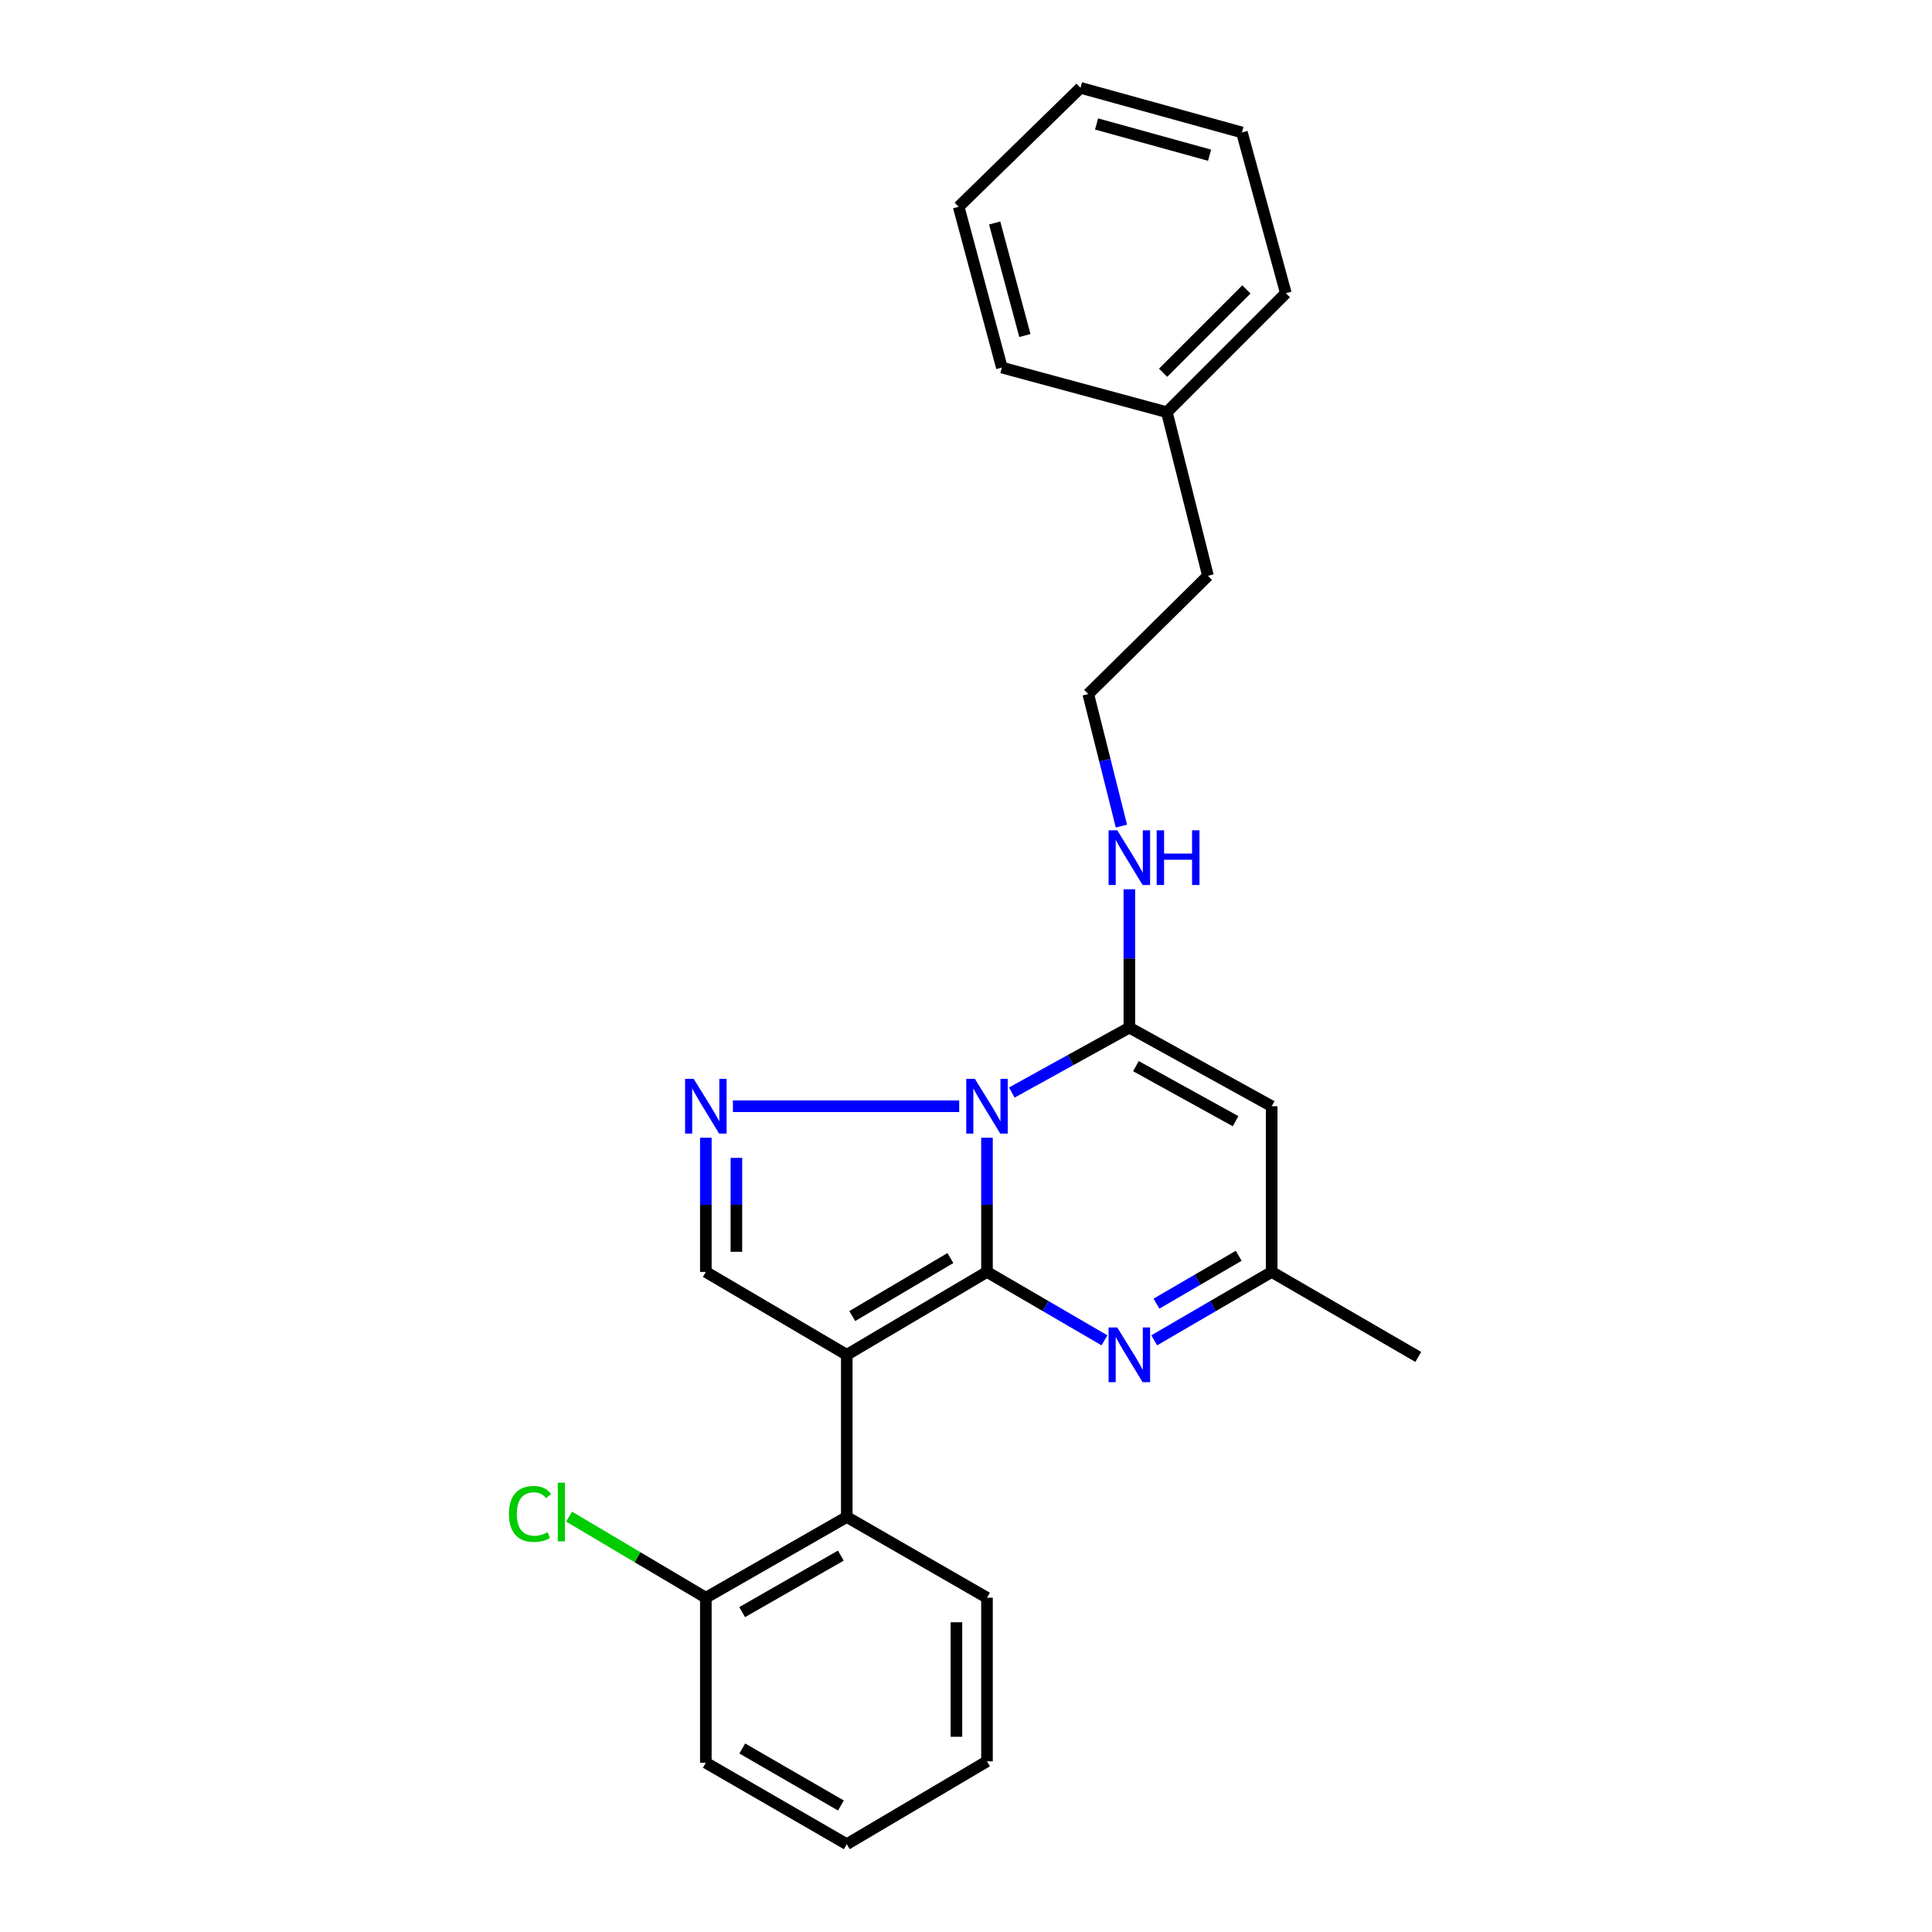 <?xml version='1.0' encoding='iso-8859-1'?>
<svg version='1.1' baseProfile='full'
              xmlns='http://www.w3.org/2000/svg'
                      xmlns:rdkit='http://www.rdkit.org/xml'
                      xmlns:xlink='http://www.w3.org/1999/xlink'
                  xml:space='preserve'
width='1000px' height='1000px' viewBox='0 0 1000 1000'>
<!-- END OF HEADER -->
<rect style='opacity:1.0;fill:#FFFFFF;stroke:none' width='1000' height='1000' x='0' y='0'> </rect>
<path class='bond-0' d='M 510.86,658.348 L 510.86,623.62' style='fill:none;fill-rule:evenodd;stroke:#000000;stroke-width:6px;stroke-linecap:butt;stroke-linejoin:miter;stroke-opacity:1' />
<path class='bond-0' d='M 510.86,623.62 L 510.86,588.892' style='fill:none;fill-rule:evenodd;stroke:#0000FF;stroke-width:6px;stroke-linecap:butt;stroke-linejoin:miter;stroke-opacity:1' />
<path class='bond-1' d='M 510.86,658.348 L 438.289,701.246' style='fill:none;fill-rule:evenodd;stroke:#000000;stroke-width:6px;stroke-linecap:butt;stroke-linejoin:miter;stroke-opacity:1' />
<path class='bond-1' d='M 491.926,651.168 L 441.126,681.196' style='fill:none;fill-rule:evenodd;stroke:#000000;stroke-width:6px;stroke-linecap:butt;stroke-linejoin:miter;stroke-opacity:1' />
<path class='bond-4' d='M 510.86,658.348 L 541.267,676.051' style='fill:none;fill-rule:evenodd;stroke:#000000;stroke-width:6px;stroke-linecap:butt;stroke-linejoin:miter;stroke-opacity:1' />
<path class='bond-4' d='M 541.267,676.051 L 571.675,693.753' style='fill:none;fill-rule:evenodd;stroke:#0000FF;stroke-width:6px;stroke-linecap:butt;stroke-linejoin:miter;stroke-opacity:1' />
<path class='bond-2' d='M 523.704,565.494 L 554.126,548.691' style='fill:none;fill-rule:evenodd;stroke:#0000FF;stroke-width:6px;stroke-linecap:butt;stroke-linejoin:miter;stroke-opacity:1' />
<path class='bond-2' d='M 554.126,548.691 L 584.547,531.888' style='fill:none;fill-rule:evenodd;stroke:#000000;stroke-width:6px;stroke-linecap:butt;stroke-linejoin:miter;stroke-opacity:1' />
<path class='bond-3' d='M 496.482,572.588 L 379.359,572.588' style='fill:none;fill-rule:evenodd;stroke:#0000FF;stroke-width:6px;stroke-linecap:butt;stroke-linejoin:miter;stroke-opacity:1' />
<path class='bond-6' d='M 438.289,701.246 L 365.34,658.348' style='fill:none;fill-rule:evenodd;stroke:#000000;stroke-width:6px;stroke-linecap:butt;stroke-linejoin:miter;stroke-opacity:1' />
<path class='bond-7' d='M 438.289,701.246 L 438.289,785.187' style='fill:none;fill-rule:evenodd;stroke:#000000;stroke-width:6px;stroke-linecap:butt;stroke-linejoin:miter;stroke-opacity:1' />
<path class='bond-9' d='M 584.547,531.888 L 584.547,496.084' style='fill:none;fill-rule:evenodd;stroke:#000000;stroke-width:6px;stroke-linecap:butt;stroke-linejoin:miter;stroke-opacity:1' />
<path class='bond-9' d='M 584.547,496.084 L 584.547,460.281' style='fill:none;fill-rule:evenodd;stroke:#0000FF;stroke-width:6px;stroke-linecap:butt;stroke-linejoin:miter;stroke-opacity:1' />
<path class='bond-26' d='M 584.547,531.888 L 658.225,572.588' style='fill:none;fill-rule:evenodd;stroke:#000000;stroke-width:6px;stroke-linecap:butt;stroke-linejoin:miter;stroke-opacity:1' />
<path class='bond-26' d='M 587.95,551.837 L 639.525,580.328' style='fill:none;fill-rule:evenodd;stroke:#000000;stroke-width:6px;stroke-linecap:butt;stroke-linejoin:miter;stroke-opacity:1' />
<path class='bond-25' d='M 365.34,588.892 L 365.34,623.62' style='fill:none;fill-rule:evenodd;stroke:#0000FF;stroke-width:6px;stroke-linecap:butt;stroke-linejoin:miter;stroke-opacity:1' />
<path class='bond-25' d='M 365.34,623.62 L 365.34,658.348' style='fill:none;fill-rule:evenodd;stroke:#000000;stroke-width:6px;stroke-linecap:butt;stroke-linejoin:miter;stroke-opacity:1' />
<path class='bond-25' d='M 381.157,599.311 L 381.157,623.62' style='fill:none;fill-rule:evenodd;stroke:#0000FF;stroke-width:6px;stroke-linecap:butt;stroke-linejoin:miter;stroke-opacity:1' />
<path class='bond-25' d='M 381.157,623.62 L 381.157,647.93' style='fill:none;fill-rule:evenodd;stroke:#000000;stroke-width:6px;stroke-linecap:butt;stroke-linejoin:miter;stroke-opacity:1' />
<path class='bond-8' d='M 597.418,693.752 L 627.821,676.05' style='fill:none;fill-rule:evenodd;stroke:#0000FF;stroke-width:6px;stroke-linecap:butt;stroke-linejoin:miter;stroke-opacity:1' />
<path class='bond-8' d='M 627.821,676.05 L 658.225,658.348' style='fill:none;fill-rule:evenodd;stroke:#000000;stroke-width:6px;stroke-linecap:butt;stroke-linejoin:miter;stroke-opacity:1' />
<path class='bond-8' d='M 598.581,674.773 L 619.863,662.382' style='fill:none;fill-rule:evenodd;stroke:#0000FF;stroke-width:6px;stroke-linecap:butt;stroke-linejoin:miter;stroke-opacity:1' />
<path class='bond-8' d='M 619.863,662.382 L 641.146,649.991' style='fill:none;fill-rule:evenodd;stroke:#000000;stroke-width:6px;stroke-linecap:butt;stroke-linejoin:miter;stroke-opacity:1' />
<path class='bond-5' d='M 658.225,572.588 L 658.225,658.348' style='fill:none;fill-rule:evenodd;stroke:#000000;stroke-width:6px;stroke-linecap:butt;stroke-linejoin:miter;stroke-opacity:1' />
<path class='bond-10' d='M 438.289,785.187 L 365.34,826.977' style='fill:none;fill-rule:evenodd;stroke:#000000;stroke-width:6px;stroke-linecap:butt;stroke-linejoin:miter;stroke-opacity:1' />
<path class='bond-10' d='M 435.209,805.18 L 384.145,834.433' style='fill:none;fill-rule:evenodd;stroke:#000000;stroke-width:6px;stroke-linecap:butt;stroke-linejoin:miter;stroke-opacity:1' />
<path class='bond-13' d='M 438.289,785.187 L 510.86,826.977' style='fill:none;fill-rule:evenodd;stroke:#000000;stroke-width:6px;stroke-linecap:butt;stroke-linejoin:miter;stroke-opacity:1' />
<path class='bond-15' d='M 658.225,658.348 L 734.099,702.344' style='fill:none;fill-rule:evenodd;stroke:#000000;stroke-width:6px;stroke-linecap:butt;stroke-linejoin:miter;stroke-opacity:1' />
<path class='bond-12' d='M 580.443,427.579 L 571.863,393.407' style='fill:none;fill-rule:evenodd;stroke:#0000FF;stroke-width:6px;stroke-linecap:butt;stroke-linejoin:miter;stroke-opacity:1' />
<path class='bond-12' d='M 571.863,393.407 L 563.282,359.234' style='fill:none;fill-rule:evenodd;stroke:#000000;stroke-width:6px;stroke-linecap:butt;stroke-linejoin:miter;stroke-opacity:1' />
<path class='bond-11' d='M 365.34,826.977 L 329.955,805.994' style='fill:none;fill-rule:evenodd;stroke:#000000;stroke-width:6px;stroke-linecap:butt;stroke-linejoin:miter;stroke-opacity:1' />
<path class='bond-11' d='M 329.955,805.994 L 294.569,785.01' style='fill:none;fill-rule:evenodd;stroke:#00CC00;stroke-width:6px;stroke-linecap:butt;stroke-linejoin:miter;stroke-opacity:1' />
<path class='bond-16' d='M 365.34,826.977 L 365.34,912.386' style='fill:none;fill-rule:evenodd;stroke:#000000;stroke-width:6px;stroke-linecap:butt;stroke-linejoin:miter;stroke-opacity:1' />
<path class='bond-17' d='M 563.282,359.234 L 625.239,298.025' style='fill:none;fill-rule:evenodd;stroke:#000000;stroke-width:6px;stroke-linecap:butt;stroke-linejoin:miter;stroke-opacity:1' />
<path class='bond-20' d='M 510.86,826.977 L 510.86,911.665' style='fill:none;fill-rule:evenodd;stroke:#000000;stroke-width:6px;stroke-linecap:butt;stroke-linejoin:miter;stroke-opacity:1' />
<path class='bond-20' d='M 495.043,839.681 L 495.043,898.962' style='fill:none;fill-rule:evenodd;stroke:#000000;stroke-width:6px;stroke-linecap:butt;stroke-linejoin:miter;stroke-opacity:1' />
<path class='bond-14' d='M 603.974,213.354 L 625.239,298.025' style='fill:none;fill-rule:evenodd;stroke:#000000;stroke-width:6px;stroke-linecap:butt;stroke-linejoin:miter;stroke-opacity:1' />
<path class='bond-18' d='M 603.974,213.354 L 665.553,151.758' style='fill:none;fill-rule:evenodd;stroke:#000000;stroke-width:6px;stroke-linecap:butt;stroke-linejoin:miter;stroke-opacity:1' />
<path class='bond-18' d='M 602.026,192.933 L 645.131,149.815' style='fill:none;fill-rule:evenodd;stroke:#000000;stroke-width:6px;stroke-linecap:butt;stroke-linejoin:miter;stroke-opacity:1' />
<path class='bond-19' d='M 603.974,213.354 L 518.566,190.254' style='fill:none;fill-rule:evenodd;stroke:#000000;stroke-width:6px;stroke-linecap:butt;stroke-linejoin:miter;stroke-opacity:1' />
<path class='bond-27' d='M 365.34,912.386 L 438.289,954.545' style='fill:none;fill-rule:evenodd;stroke:#000000;stroke-width:6px;stroke-linecap:butt;stroke-linejoin:miter;stroke-opacity:1' />
<path class='bond-27' d='M 384.197,905.016 L 435.261,934.528' style='fill:none;fill-rule:evenodd;stroke:#000000;stroke-width:6px;stroke-linecap:butt;stroke-linejoin:miter;stroke-opacity:1' />
<path class='bond-23' d='M 665.553,151.758 L 642.821,68.555' style='fill:none;fill-rule:evenodd;stroke:#000000;stroke-width:6px;stroke-linecap:butt;stroke-linejoin:miter;stroke-opacity:1' />
<path class='bond-22' d='M 518.566,190.254 L 496.203,107.033' style='fill:none;fill-rule:evenodd;stroke:#000000;stroke-width:6px;stroke-linecap:butt;stroke-linejoin:miter;stroke-opacity:1' />
<path class='bond-22' d='M 530.486,173.666 L 514.832,115.412' style='fill:none;fill-rule:evenodd;stroke:#000000;stroke-width:6px;stroke-linecap:butt;stroke-linejoin:miter;stroke-opacity:1' />
<path class='bond-21' d='M 510.86,911.665 L 438.289,954.545' style='fill:none;fill-rule:evenodd;stroke:#000000;stroke-width:6px;stroke-linecap:butt;stroke-linejoin:miter;stroke-opacity:1' />
<path class='bond-24' d='M 496.203,107.033 L 559.258,45.455' style='fill:none;fill-rule:evenodd;stroke:#000000;stroke-width:6px;stroke-linecap:butt;stroke-linejoin:miter;stroke-opacity:1' />
<path class='bond-28' d='M 642.821,68.555 L 559.258,45.455' style='fill:none;fill-rule:evenodd;stroke:#000000;stroke-width:6px;stroke-linecap:butt;stroke-linejoin:miter;stroke-opacity:1' />
<path class='bond-28' d='M 626.072,80.335 L 567.578,64.164' style='fill:none;fill-rule:evenodd;stroke:#000000;stroke-width:6px;stroke-linecap:butt;stroke-linejoin:miter;stroke-opacity:1' />
<path  class='atom-1' d='M 504.6 558.428
L 513.88 573.428
Q 514.8 574.908, 516.28 577.588
Q 517.76 580.268, 517.84 580.428
L 517.84 558.428
L 521.6 558.428
L 521.6 586.748
L 517.72 586.748
L 507.76 570.348
Q 506.6 568.428, 505.36 566.228
Q 504.16 564.028, 503.8 563.348
L 503.8 586.748
L 500.12 586.748
L 500.12 558.428
L 504.6 558.428
' fill='#0000FF'/>
<path  class='atom-4' d='M 359.08 558.428
L 368.36 573.428
Q 369.28 574.908, 370.76 577.588
Q 372.24 580.268, 372.32 580.428
L 372.32 558.428
L 376.08 558.428
L 376.08 586.748
L 372.2 586.748
L 362.24 570.348
Q 361.08 568.428, 359.84 566.228
Q 358.64 564.028, 358.28 563.348
L 358.28 586.748
L 354.6 586.748
L 354.6 558.428
L 359.08 558.428
' fill='#0000FF'/>
<path  class='atom-5' d='M 578.287 687.086
L 587.567 702.086
Q 588.487 703.566, 589.967 706.246
Q 591.447 708.926, 591.527 709.086
L 591.527 687.086
L 595.287 687.086
L 595.287 715.406
L 591.407 715.406
L 581.447 699.006
Q 580.287 697.086, 579.047 694.886
Q 577.847 692.686, 577.487 692.006
L 577.487 715.406
L 573.807 715.406
L 573.807 687.086
L 578.287 687.086
' fill='#0000FF'/>
<path  class='atom-10' d='M 578.287 429.762
L 587.567 444.762
Q 588.487 446.242, 589.967 448.922
Q 591.447 451.602, 591.527 451.762
L 591.527 429.762
L 595.287 429.762
L 595.287 458.082
L 591.407 458.082
L 581.447 441.682
Q 580.287 439.762, 579.047 437.562
Q 577.847 435.362, 577.487 434.682
L 577.487 458.082
L 573.807 458.082
L 573.807 429.762
L 578.287 429.762
' fill='#0000FF'/>
<path  class='atom-10' d='M 598.687 429.762
L 602.527 429.762
L 602.527 441.802
L 617.007 441.802
L 617.007 429.762
L 620.847 429.762
L 620.847 458.082
L 617.007 458.082
L 617.007 445.002
L 602.527 445.002
L 602.527 458.082
L 598.687 458.082
L 598.687 429.762
' fill='#0000FF'/>
<path  class='atom-12' d='M 263.435 783.61
Q 263.435 776.57, 266.715 772.89
Q 270.035 769.17, 276.315 769.17
Q 282.155 769.17, 285.275 773.29
L 282.635 775.45
Q 280.355 772.45, 276.315 772.45
Q 272.035 772.45, 269.755 775.33
Q 267.515 778.17, 267.515 783.61
Q 267.515 789.21, 269.835 792.09
Q 272.195 794.97, 276.755 794.97
Q 279.875 794.97, 283.515 793.09
L 284.635 796.09
Q 283.155 797.05, 280.915 797.61
Q 278.675 798.17, 276.195 798.17
Q 270.035 798.17, 266.715 794.41
Q 263.435 790.65, 263.435 783.61
' fill='#00CC00'/>
<path  class='atom-12' d='M 288.715 767.45
L 292.395 767.45
L 292.395 797.81
L 288.715 797.81
L 288.715 767.45
' fill='#00CC00'/>
</svg>
